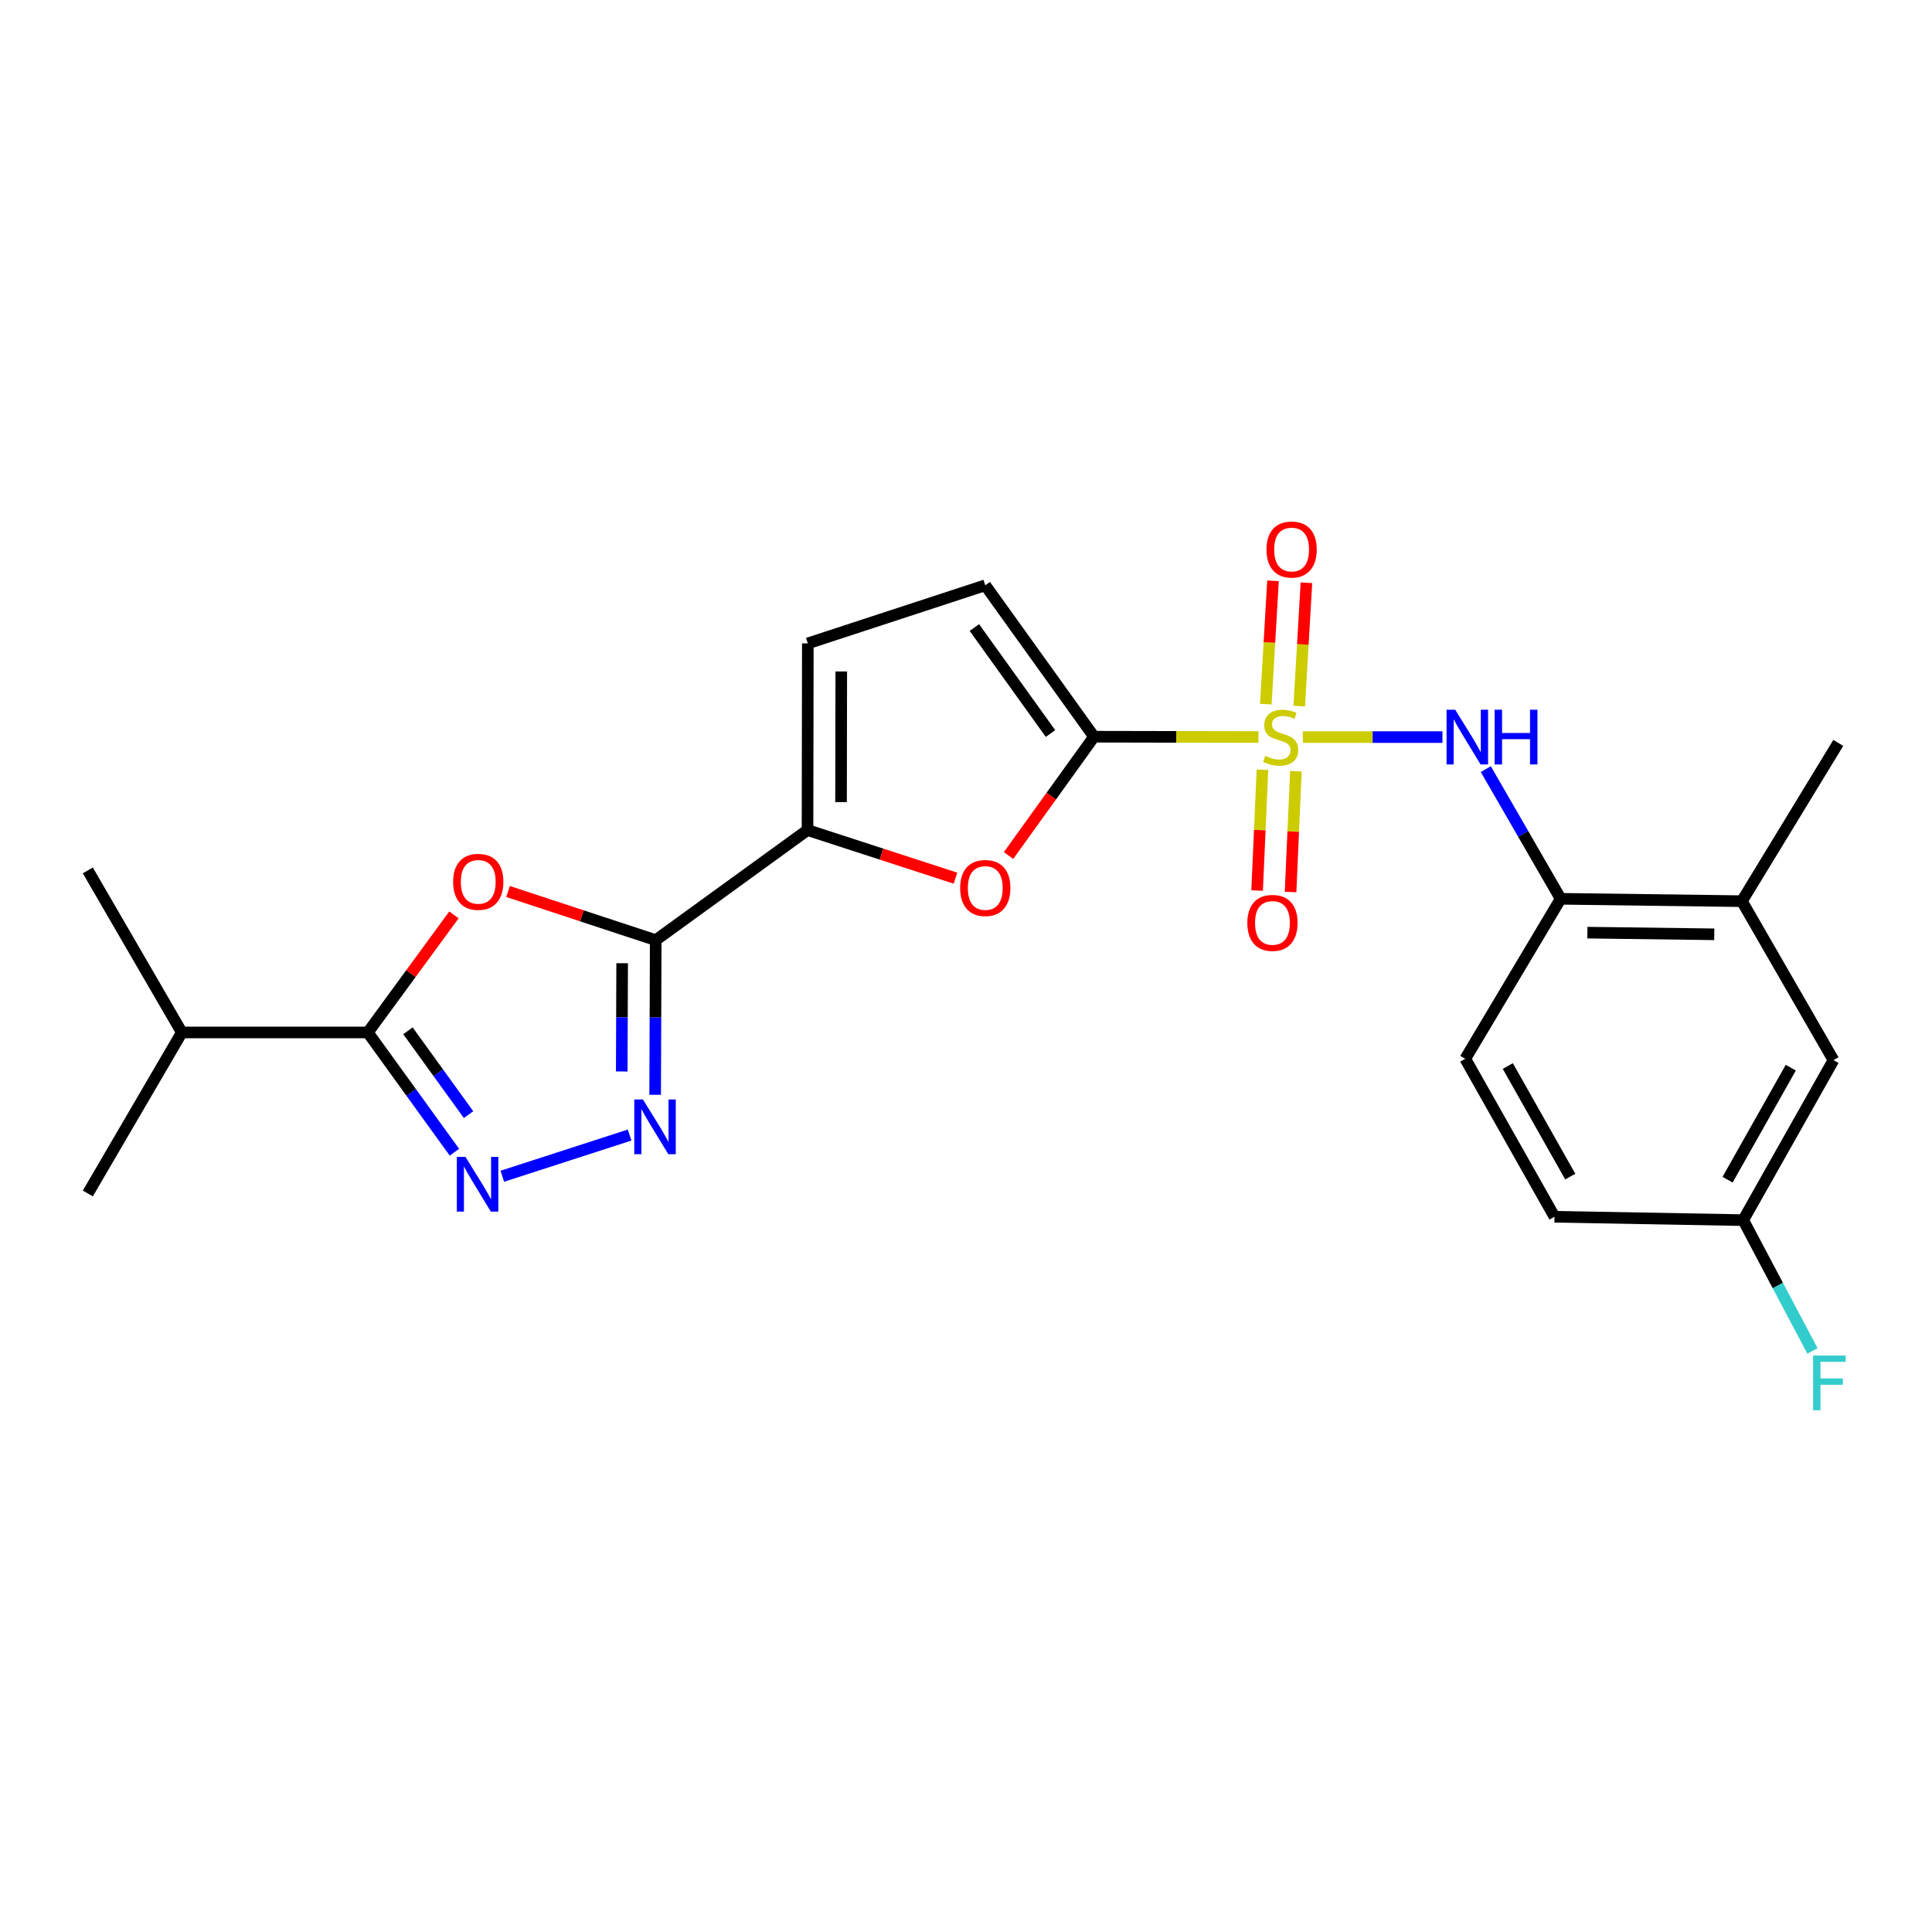 <?xml version='1.0' encoding='iso-8859-1'?>
<svg version='1.1' baseProfile='full'
              xmlns='http://www.w3.org/2000/svg'
                      xmlns:rdkit='http://www.rdkit.org/xml'
                      xmlns:xlink='http://www.w3.org/1999/xlink'
                  xml:space='preserve'
width='1000px' height='1000px' viewBox='0 0 1000 1000'>
<!-- END OF HEADER -->
<rect style='opacity:1.0;fill:#FFFFFF;stroke:none' width='1000' height='1000' x='0' y='0'> </rect>
<path class='bond-1' d='M 651.369,381.492 L 608.815,381.407' style='fill:none;fill-rule:evenodd;stroke:#CCCC00;stroke-width:6px;stroke-linecap:butt;stroke-linejoin:miter;stroke-opacity:1' />
<path class='bond-1' d='M 608.815,381.407 L 566.26,381.322' style='fill:none;fill-rule:evenodd;stroke:#000000;stroke-width:6px;stroke-linecap:butt;stroke-linejoin:miter;stroke-opacity:1' />
<path class='bond-8' d='M 674.36,381.515 L 710.485,381.515' style='fill:none;fill-rule:evenodd;stroke:#CCCC00;stroke-width:6px;stroke-linecap:butt;stroke-linejoin:miter;stroke-opacity:1' />
<path class='bond-8' d='M 710.485,381.515 L 746.611,381.515' style='fill:none;fill-rule:evenodd;stroke:#0000FF;stroke-width:6px;stroke-linecap:butt;stroke-linejoin:miter;stroke-opacity:1' />
<path class='bond-12' d='M 672.482,365.467 L 674.345,333.551' style='fill:none;fill-rule:evenodd;stroke:#CCCC00;stroke-width:6px;stroke-linecap:butt;stroke-linejoin:miter;stroke-opacity:1' />
<path class='bond-12' d='M 674.345,333.551 L 676.207,301.636' style='fill:none;fill-rule:evenodd;stroke:#FF0000;stroke-width:6px;stroke-linecap:butt;stroke-linejoin:miter;stroke-opacity:1' />
<path class='bond-12' d='M 655.18,364.457 L 657.042,332.541' style='fill:none;fill-rule:evenodd;stroke:#CCCC00;stroke-width:6px;stroke-linecap:butt;stroke-linejoin:miter;stroke-opacity:1' />
<path class='bond-12' d='M 657.042,332.541 L 658.905,300.626' style='fill:none;fill-rule:evenodd;stroke:#FF0000;stroke-width:6px;stroke-linecap:butt;stroke-linejoin:miter;stroke-opacity:1' />
<path class='bond-13' d='M 653.443,398.417 L 652.062,429.676' style='fill:none;fill-rule:evenodd;stroke:#CCCC00;stroke-width:6px;stroke-linecap:butt;stroke-linejoin:miter;stroke-opacity:1' />
<path class='bond-13' d='M 652.062,429.676 L 650.681,460.934' style='fill:none;fill-rule:evenodd;stroke:#FF0000;stroke-width:6px;stroke-linecap:butt;stroke-linejoin:miter;stroke-opacity:1' />
<path class='bond-13' d='M 670.758,399.182 L 669.377,430.441' style='fill:none;fill-rule:evenodd;stroke:#CCCC00;stroke-width:6px;stroke-linecap:butt;stroke-linejoin:miter;stroke-opacity:1' />
<path class='bond-13' d='M 669.377,430.441 L 667.995,461.699' style='fill:none;fill-rule:evenodd;stroke:#FF0000;stroke-width:6px;stroke-linecap:butt;stroke-linejoin:miter;stroke-opacity:1' />
<path class='bond-0' d='M 339.399,486.621 L 417.969,429.639' style='fill:none;fill-rule:evenodd;stroke:#000000;stroke-width:6px;stroke-linecap:butt;stroke-linejoin:miter;stroke-opacity:1' />
<path class='bond-2' d='M 339.399,486.621 L 301.179,474.03' style='fill:none;fill-rule:evenodd;stroke:#000000;stroke-width:6px;stroke-linecap:butt;stroke-linejoin:miter;stroke-opacity:1' />
<path class='bond-2' d='M 301.179,474.03 L 262.959,461.438' style='fill:none;fill-rule:evenodd;stroke:#FF0000;stroke-width:6px;stroke-linecap:butt;stroke-linejoin:miter;stroke-opacity:1' />
<path class='bond-3' d='M 339.399,486.621 L 339.251,526.646' style='fill:none;fill-rule:evenodd;stroke:#000000;stroke-width:6px;stroke-linecap:butt;stroke-linejoin:miter;stroke-opacity:1' />
<path class='bond-3' d='M 339.251,526.646 L 339.104,566.67' style='fill:none;fill-rule:evenodd;stroke:#0000FF;stroke-width:6px;stroke-linecap:butt;stroke-linejoin:miter;stroke-opacity:1' />
<path class='bond-3' d='M 322.023,498.565 L 321.92,526.582' style='fill:none;fill-rule:evenodd;stroke:#000000;stroke-width:6px;stroke-linecap:butt;stroke-linejoin:miter;stroke-opacity:1' />
<path class='bond-3' d='M 321.92,526.582 L 321.816,554.598' style='fill:none;fill-rule:evenodd;stroke:#0000FF;stroke-width:6px;stroke-linecap:butt;stroke-linejoin:miter;stroke-opacity:1' />
<path class='bond-7' d='M 566.26,381.322 L 544.135,412.069' style='fill:none;fill-rule:evenodd;stroke:#000000;stroke-width:6px;stroke-linecap:butt;stroke-linejoin:miter;stroke-opacity:1' />
<path class='bond-7' d='M 544.135,412.069 L 522.009,442.816' style='fill:none;fill-rule:evenodd;stroke:#FF0000;stroke-width:6px;stroke-linecap:butt;stroke-linejoin:miter;stroke-opacity:1' />
<path class='bond-9' d='M 566.26,381.322 L 509.971,302.945' style='fill:none;fill-rule:evenodd;stroke:#000000;stroke-width:6px;stroke-linecap:butt;stroke-linejoin:miter;stroke-opacity:1' />
<path class='bond-9' d='M 543.739,379.676 L 504.337,324.812' style='fill:none;fill-rule:evenodd;stroke:#000000;stroke-width:6px;stroke-linecap:butt;stroke-linejoin:miter;stroke-opacity:1' />
<path class='bond-5' d='M 234.96,473.537 L 212.673,503.968' style='fill:none;fill-rule:evenodd;stroke:#FF0000;stroke-width:6px;stroke-linecap:butt;stroke-linejoin:miter;stroke-opacity:1' />
<path class='bond-5' d='M 212.673,503.968 L 190.385,534.399' style='fill:none;fill-rule:evenodd;stroke:#000000;stroke-width:6px;stroke-linecap:butt;stroke-linejoin:miter;stroke-opacity:1' />
<path class='bond-4' d='M 325.889,587.502 L 260.002,608.824' style='fill:none;fill-rule:evenodd;stroke:#0000FF;stroke-width:6px;stroke-linecap:butt;stroke-linejoin:miter;stroke-opacity:1' />
<path class='bond-26' d='M 235.204,596.385 L 212.795,565.392' style='fill:none;fill-rule:evenodd;stroke:#0000FF;stroke-width:6px;stroke-linecap:butt;stroke-linejoin:miter;stroke-opacity:1' />
<path class='bond-26' d='M 212.795,565.392 L 190.385,534.399' style='fill:none;fill-rule:evenodd;stroke:#000000;stroke-width:6px;stroke-linecap:butt;stroke-linejoin:miter;stroke-opacity:1' />
<path class='bond-26' d='M 242.526,576.932 L 226.839,555.237' style='fill:none;fill-rule:evenodd;stroke:#0000FF;stroke-width:6px;stroke-linecap:butt;stroke-linejoin:miter;stroke-opacity:1' />
<path class='bond-26' d='M 226.839,555.237 L 211.153,533.542' style='fill:none;fill-rule:evenodd;stroke:#000000;stroke-width:6px;stroke-linecap:butt;stroke-linejoin:miter;stroke-opacity:1' />
<path class='bond-17' d='M 190.385,534.399 L 94.118,534.399' style='fill:none;fill-rule:evenodd;stroke:#000000;stroke-width:6px;stroke-linecap:butt;stroke-linejoin:miter;stroke-opacity:1' />
<path class='bond-6' d='M 417.969,429.639 L 456.26,442.086' style='fill:none;fill-rule:evenodd;stroke:#000000;stroke-width:6px;stroke-linecap:butt;stroke-linejoin:miter;stroke-opacity:1' />
<path class='bond-6' d='M 456.26,442.086 L 494.552,454.534' style='fill:none;fill-rule:evenodd;stroke:#FF0000;stroke-width:6px;stroke-linecap:butt;stroke-linejoin:miter;stroke-opacity:1' />
<path class='bond-24' d='M 417.969,429.639 L 418.132,333.025' style='fill:none;fill-rule:evenodd;stroke:#000000;stroke-width:6px;stroke-linecap:butt;stroke-linejoin:miter;stroke-opacity:1' />
<path class='bond-24' d='M 435.325,415.176 L 435.439,347.546' style='fill:none;fill-rule:evenodd;stroke:#000000;stroke-width:6px;stroke-linecap:butt;stroke-linejoin:miter;stroke-opacity:1' />
<path class='bond-11' d='M 769.047,398.091 L 788.421,431.654' style='fill:none;fill-rule:evenodd;stroke:#0000FF;stroke-width:6px;stroke-linecap:butt;stroke-linejoin:miter;stroke-opacity:1' />
<path class='bond-11' d='M 788.421,431.654 L 807.795,465.217' style='fill:none;fill-rule:evenodd;stroke:#000000;stroke-width:6px;stroke-linecap:butt;stroke-linejoin:miter;stroke-opacity:1' />
<path class='bond-10' d='M 509.971,302.945 L 418.132,333.025' style='fill:none;fill-rule:evenodd;stroke:#000000;stroke-width:6px;stroke-linecap:butt;stroke-linejoin:miter;stroke-opacity:1' />
<path class='bond-14' d='M 807.795,465.217 L 901.598,466.449' style='fill:none;fill-rule:evenodd;stroke:#000000;stroke-width:6px;stroke-linecap:butt;stroke-linejoin:miter;stroke-opacity:1' />
<path class='bond-14' d='M 821.638,482.732 L 887.3,483.595' style='fill:none;fill-rule:evenodd;stroke:#000000;stroke-width:6px;stroke-linecap:butt;stroke-linejoin:miter;stroke-opacity:1' />
<path class='bond-16' d='M 807.795,465.217 L 758.419,548.033' style='fill:none;fill-rule:evenodd;stroke:#000000;stroke-width:6px;stroke-linecap:butt;stroke-linejoin:miter;stroke-opacity:1' />
<path class='bond-15' d='M 901.598,466.449 L 949.009,548.726' style='fill:none;fill-rule:evenodd;stroke:#000000;stroke-width:6px;stroke-linecap:butt;stroke-linejoin:miter;stroke-opacity:1' />
<path class='bond-21' d='M 901.598,466.449 L 951.494,384.529' style='fill:none;fill-rule:evenodd;stroke:#000000;stroke-width:6px;stroke-linecap:butt;stroke-linejoin:miter;stroke-opacity:1' />
<path class='bond-25' d='M 949.009,548.726 L 902.281,631.543' style='fill:none;fill-rule:evenodd;stroke:#000000;stroke-width:6px;stroke-linecap:butt;stroke-linejoin:miter;stroke-opacity:1' />
<path class='bond-25' d='M 926.906,552.632 L 894.196,610.603' style='fill:none;fill-rule:evenodd;stroke:#000000;stroke-width:6px;stroke-linecap:butt;stroke-linejoin:miter;stroke-opacity:1' />
<path class='bond-19' d='M 758.419,548.033 L 804.599,629.79' style='fill:none;fill-rule:evenodd;stroke:#000000;stroke-width:6px;stroke-linecap:butt;stroke-linejoin:miter;stroke-opacity:1' />
<path class='bond-19' d='M 780.437,551.773 L 812.762,609.003' style='fill:none;fill-rule:evenodd;stroke:#000000;stroke-width:6px;stroke-linecap:butt;stroke-linejoin:miter;stroke-opacity:1' />
<path class='bond-22' d='M 94.118,534.399 L 45.455,450.524' style='fill:none;fill-rule:evenodd;stroke:#000000;stroke-width:6px;stroke-linecap:butt;stroke-linejoin:miter;stroke-opacity:1' />
<path class='bond-23' d='M 94.118,534.399 L 45.455,617.745' style='fill:none;fill-rule:evenodd;stroke:#000000;stroke-width:6px;stroke-linecap:butt;stroke-linejoin:miter;stroke-opacity:1' />
<path class='bond-18' d='M 902.281,631.543 L 804.599,629.79' style='fill:none;fill-rule:evenodd;stroke:#000000;stroke-width:6px;stroke-linecap:butt;stroke-linejoin:miter;stroke-opacity:1' />
<path class='bond-20' d='M 902.281,631.543 L 920.207,665.396' style='fill:none;fill-rule:evenodd;stroke:#000000;stroke-width:6px;stroke-linecap:butt;stroke-linejoin:miter;stroke-opacity:1' />
<path class='bond-20' d='M 920.207,665.396 L 938.132,699.25' style='fill:none;fill-rule:evenodd;stroke:#33CCCC;stroke-width:6px;stroke-linecap:butt;stroke-linejoin:miter;stroke-opacity:1' />
<path  class='atom-0' d='M 654.864 391.235
Q 655.184 391.355, 656.504 391.915
Q 657.824 392.475, 659.264 392.835
Q 660.744 393.155, 662.184 393.155
Q 664.864 393.155, 666.424 391.875
Q 667.984 390.555, 667.984 388.275
Q 667.984 386.715, 667.184 385.755
Q 666.424 384.795, 665.224 384.275
Q 664.024 383.755, 662.024 383.155
Q 659.504 382.395, 657.984 381.675
Q 656.504 380.955, 655.424 379.435
Q 654.384 377.915, 654.384 375.355
Q 654.384 371.795, 656.784 369.595
Q 659.224 367.395, 664.024 367.395
Q 667.304 367.395, 671.024 368.955
L 670.104 372.035
Q 666.704 370.635, 664.144 370.635
Q 661.384 370.635, 659.864 371.795
Q 658.344 372.915, 658.384 374.875
Q 658.384 376.395, 659.144 377.315
Q 659.944 378.235, 661.064 378.755
Q 662.224 379.275, 664.144 379.875
Q 666.704 380.675, 668.224 381.475
Q 669.744 382.275, 670.824 383.915
Q 671.944 385.515, 671.944 388.275
Q 671.944 392.195, 669.304 394.315
Q 666.704 396.395, 662.344 396.395
Q 659.824 396.395, 657.904 395.835
Q 656.024 395.315, 653.784 394.395
L 654.864 391.235
' fill='#CCCC00'/>
<path  class='atom-3' d='M 234.541 456.439
Q 234.541 449.639, 237.901 445.839
Q 241.261 442.039, 247.541 442.039
Q 253.821 442.039, 257.181 445.839
Q 260.541 449.639, 260.541 456.439
Q 260.541 463.319, 257.141 467.239
Q 253.741 471.119, 247.541 471.119
Q 241.301 471.119, 237.901 467.239
Q 234.541 463.359, 234.541 456.439
M 247.541 467.919
Q 251.861 467.919, 254.181 465.039
Q 256.541 462.119, 256.541 456.439
Q 256.541 450.879, 254.181 448.079
Q 251.861 445.239, 247.541 445.239
Q 243.221 445.239, 240.861 448.039
Q 238.541 450.839, 238.541 456.439
Q 238.541 462.159, 240.861 465.039
Q 243.221 467.919, 247.541 467.919
' fill='#FF0000'/>
<path  class='atom-4' d='M 332.782 569.085
L 342.062 584.085
Q 342.982 585.565, 344.462 588.245
Q 345.942 590.925, 346.022 591.085
L 346.022 569.085
L 349.782 569.085
L 349.782 597.405
L 345.902 597.405
L 335.942 581.005
Q 334.782 579.085, 333.542 576.885
Q 332.342 574.685, 331.982 574.005
L 331.982 597.405
L 328.302 597.405
L 328.302 569.085
L 332.782 569.085
' fill='#0000FF'/>
<path  class='atom-5' d='M 240.935 598.809
L 250.215 613.809
Q 251.135 615.289, 252.615 617.969
Q 254.095 620.649, 254.175 620.809
L 254.175 598.809
L 257.935 598.809
L 257.935 627.129
L 254.055 627.129
L 244.095 610.729
Q 242.935 608.809, 241.695 606.609
Q 240.495 604.409, 240.135 603.729
L 240.135 627.129
L 236.455 627.129
L 236.455 598.809
L 240.935 598.809
' fill='#0000FF'/>
<path  class='atom-8' d='M 496.971 459.626
Q 496.971 452.826, 500.331 449.026
Q 503.691 445.226, 509.971 445.226
Q 516.251 445.226, 519.611 449.026
Q 522.971 452.826, 522.971 459.626
Q 522.971 466.506, 519.571 470.426
Q 516.171 474.306, 509.971 474.306
Q 503.731 474.306, 500.331 470.426
Q 496.971 466.546, 496.971 459.626
M 509.971 471.106
Q 514.291 471.106, 516.611 468.226
Q 518.971 465.306, 518.971 459.626
Q 518.971 454.066, 516.611 451.266
Q 514.291 448.426, 509.971 448.426
Q 505.651 448.426, 503.291 451.226
Q 500.971 454.026, 500.971 459.626
Q 500.971 465.346, 503.291 468.226
Q 505.651 471.106, 509.971 471.106
' fill='#FF0000'/>
<path  class='atom-9' d='M 753.219 367.355
L 762.499 382.355
Q 763.419 383.835, 764.899 386.515
Q 766.379 389.195, 766.459 389.355
L 766.459 367.355
L 770.219 367.355
L 770.219 395.675
L 766.339 395.675
L 756.379 379.275
Q 755.219 377.355, 753.979 375.155
Q 752.779 372.955, 752.419 372.275
L 752.419 395.675
L 748.739 395.675
L 748.739 367.355
L 753.219 367.355
' fill='#0000FF'/>
<path  class='atom-9' d='M 773.619 367.355
L 777.459 367.355
L 777.459 379.395
L 791.939 379.395
L 791.939 367.355
L 795.779 367.355
L 795.779 395.675
L 791.939 395.675
L 791.939 382.595
L 777.459 382.595
L 777.459 395.675
L 773.619 395.675
L 773.619 367.355
' fill='#0000FF'/>
<path  class='atom-13' d='M 655.536 284.432
Q 655.536 277.632, 658.896 273.832
Q 662.256 270.032, 668.536 270.032
Q 674.816 270.032, 678.176 273.832
Q 681.536 277.632, 681.536 284.432
Q 681.536 291.312, 678.136 295.232
Q 674.736 299.112, 668.536 299.112
Q 662.296 299.112, 658.896 295.232
Q 655.536 291.352, 655.536 284.432
M 668.536 295.912
Q 672.856 295.912, 675.176 293.032
Q 677.536 290.112, 677.536 284.432
Q 677.536 278.872, 675.176 276.072
Q 672.856 273.232, 668.536 273.232
Q 664.216 273.232, 661.856 276.032
Q 659.536 278.832, 659.536 284.432
Q 659.536 290.152, 661.856 293.032
Q 664.216 295.912, 668.536 295.912
' fill='#FF0000'/>
<path  class='atom-14' d='M 645.618 477.689
Q 645.618 470.889, 648.978 467.089
Q 652.338 463.289, 658.618 463.289
Q 664.898 463.289, 668.258 467.089
Q 671.618 470.889, 671.618 477.689
Q 671.618 484.569, 668.218 488.489
Q 664.818 492.369, 658.618 492.369
Q 652.378 492.369, 648.978 488.489
Q 645.618 484.609, 645.618 477.689
M 658.618 489.169
Q 662.938 489.169, 665.258 486.289
Q 667.618 483.369, 667.618 477.689
Q 667.618 472.129, 665.258 469.329
Q 662.938 466.489, 658.618 466.489
Q 654.298 466.489, 651.938 469.289
Q 649.618 472.089, 649.618 477.689
Q 649.618 483.409, 651.938 486.289
Q 654.298 489.169, 658.618 489.169
' fill='#FF0000'/>
<path  class='atom-21' d='M 938.471 701.634
L 955.311 701.634
L 955.311 704.874
L 942.271 704.874
L 942.271 713.474
L 953.871 713.474
L 953.871 716.754
L 942.271 716.754
L 942.271 729.954
L 938.471 729.954
L 938.471 701.634
' fill='#33CCCC'/>
</svg>
